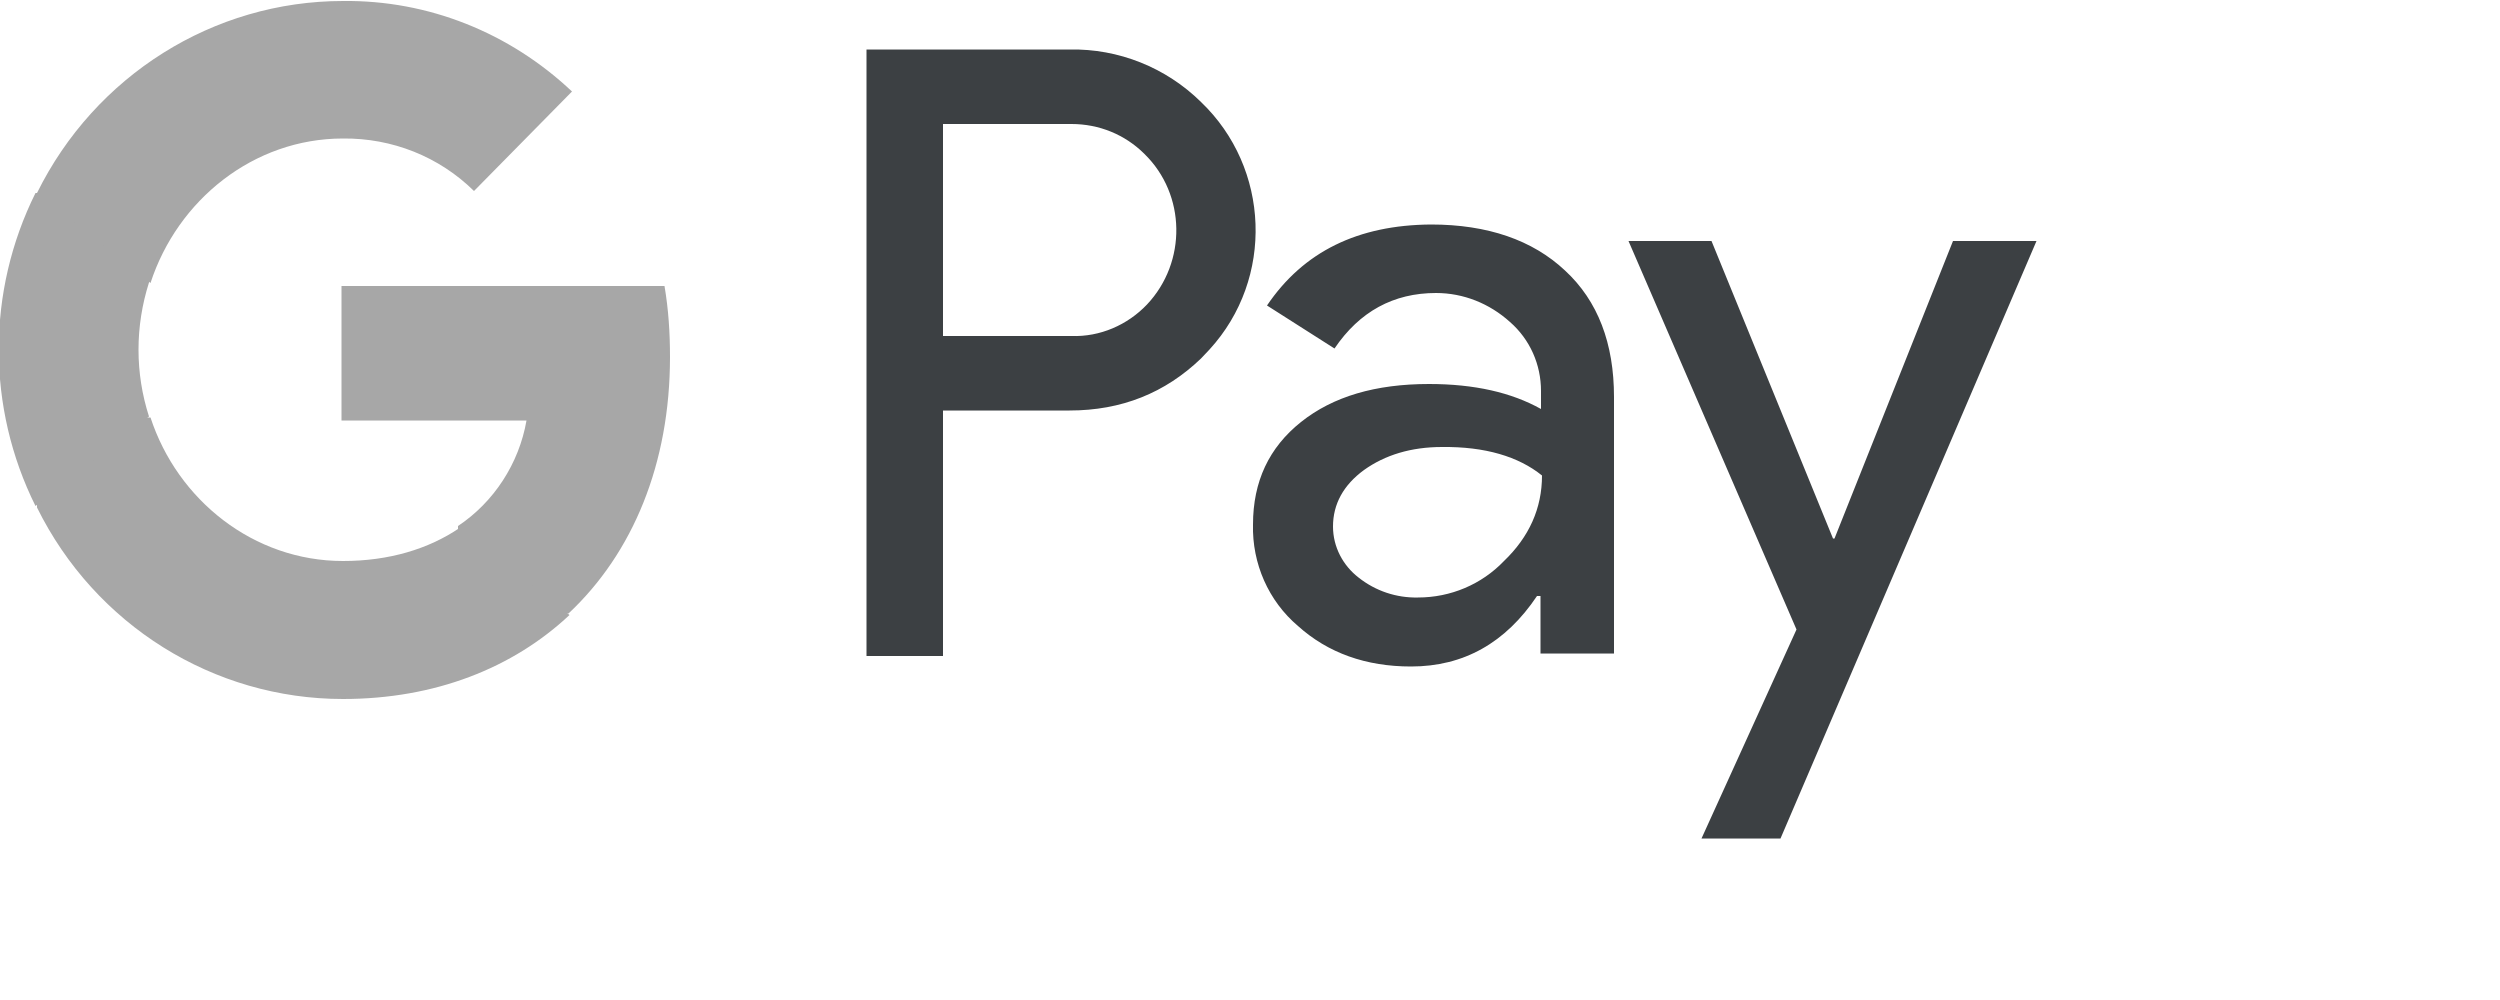 <?xml version="1.0" encoding="utf-8"?>
<svg xmlns="http://www.w3.org/2000/svg" fill="none" height="100%" overflow="visible" preserveAspectRatio="none" style="display: block;" viewBox="0 0 5 2" width="100%">
<g id="Frame 1171277517">
<g id="Pay">
<path d="M3.666 1.077H3.669L3.906 0.482H4.073L3.561 1.677H3.403L3.593 1.259L3.257 0.482H3.423L3.666 1.077ZM2.862 0.449C2.975 0.449 3.065 0.48 3.13 0.541C3.196 0.602 3.228 0.687 3.228 0.794V1.307H3.081V1.192H3.074C3.011 1.286 2.927 1.333 2.822 1.333C2.732 1.333 2.656 1.306 2.596 1.252C2.537 1.202 2.504 1.127 2.506 1.049C2.506 0.963 2.538 0.895 2.602 0.844C2.666 0.793 2.751 0.768 2.858 0.768C2.949 0.768 3.023 0.785 3.082 0.818V0.782C3.082 0.729 3.06 0.679 3.02 0.644C2.979 0.607 2.927 0.586 2.872 0.586C2.787 0.586 2.719 0.623 2.669 0.697L2.534 0.611C2.607 0.503 2.716 0.45 2.862 0.449ZM2.139 0.099C2.237 0.097 2.332 0.135 2.402 0.204C2.54 0.336 2.549 0.557 2.419 0.699L2.402 0.717C2.33 0.786 2.243 0.821 2.139 0.821H1.886V1.312H1.733V0.099H2.139ZM2.884 0.894C2.822 0.894 2.77 0.91 2.728 0.94C2.687 0.97 2.666 1.008 2.666 1.053C2.666 1.094 2.686 1.131 2.717 1.155C2.751 1.182 2.793 1.196 2.836 1.195C2.901 1.195 2.963 1.169 3.008 1.122C3.058 1.074 3.084 1.017 3.084 0.951C3.037 0.913 2.97 0.893 2.884 0.894ZM1.886 0.672H2.143C2.2 0.674 2.255 0.65 2.294 0.609C2.374 0.524 2.372 0.389 2.289 0.308C2.25 0.269 2.198 0.248 2.143 0.248H1.886V0.672Z" fill="#3C4043" id="Union"/>
</g>
<g id="G">
<path d="M1.34 0.714C1.34 0.666 1.337 0.619 1.329 0.572H0.683V0.841H1.053C1.038 0.927 0.988 1.004 0.916 1.052V1.227H1.137C1.266 1.106 1.34 0.927 1.34 0.714Z" fill="#A7A7A7" id="Blue"/>
<path d="M0.686 1.398C0.87 1.398 1.026 1.336 1.139 1.23L0.919 1.056C0.857 1.098 0.778 1.122 0.686 1.122C0.507 1.122 0.355 1 0.301 0.835H0.074V1.015C0.19 1.25 0.427 1.398 0.686 1.398Z" fill="#A7A7A7" id="Green"/>
<path d="M0.298 0.833C0.27 0.746 0.27 0.653 0.298 0.565V0.386H0.071C-0.027 0.583 -0.027 0.815 0.071 1.012L0.298 0.833Z" fill="#A7A7A7" id="Yellow"/>
<path d="M0.686 0.277C0.784 0.276 0.878 0.313 0.948 0.382L1.144 0.183C1.019 0.065 0.856 -0 0.686 0.002C0.427 0.002 0.19 0.151 0.074 0.386L0.301 0.566C0.355 0.4 0.507 0.277 0.686 0.277Z" fill="#A7A7A7" id="Red"/>
</g>
</g>
</svg>